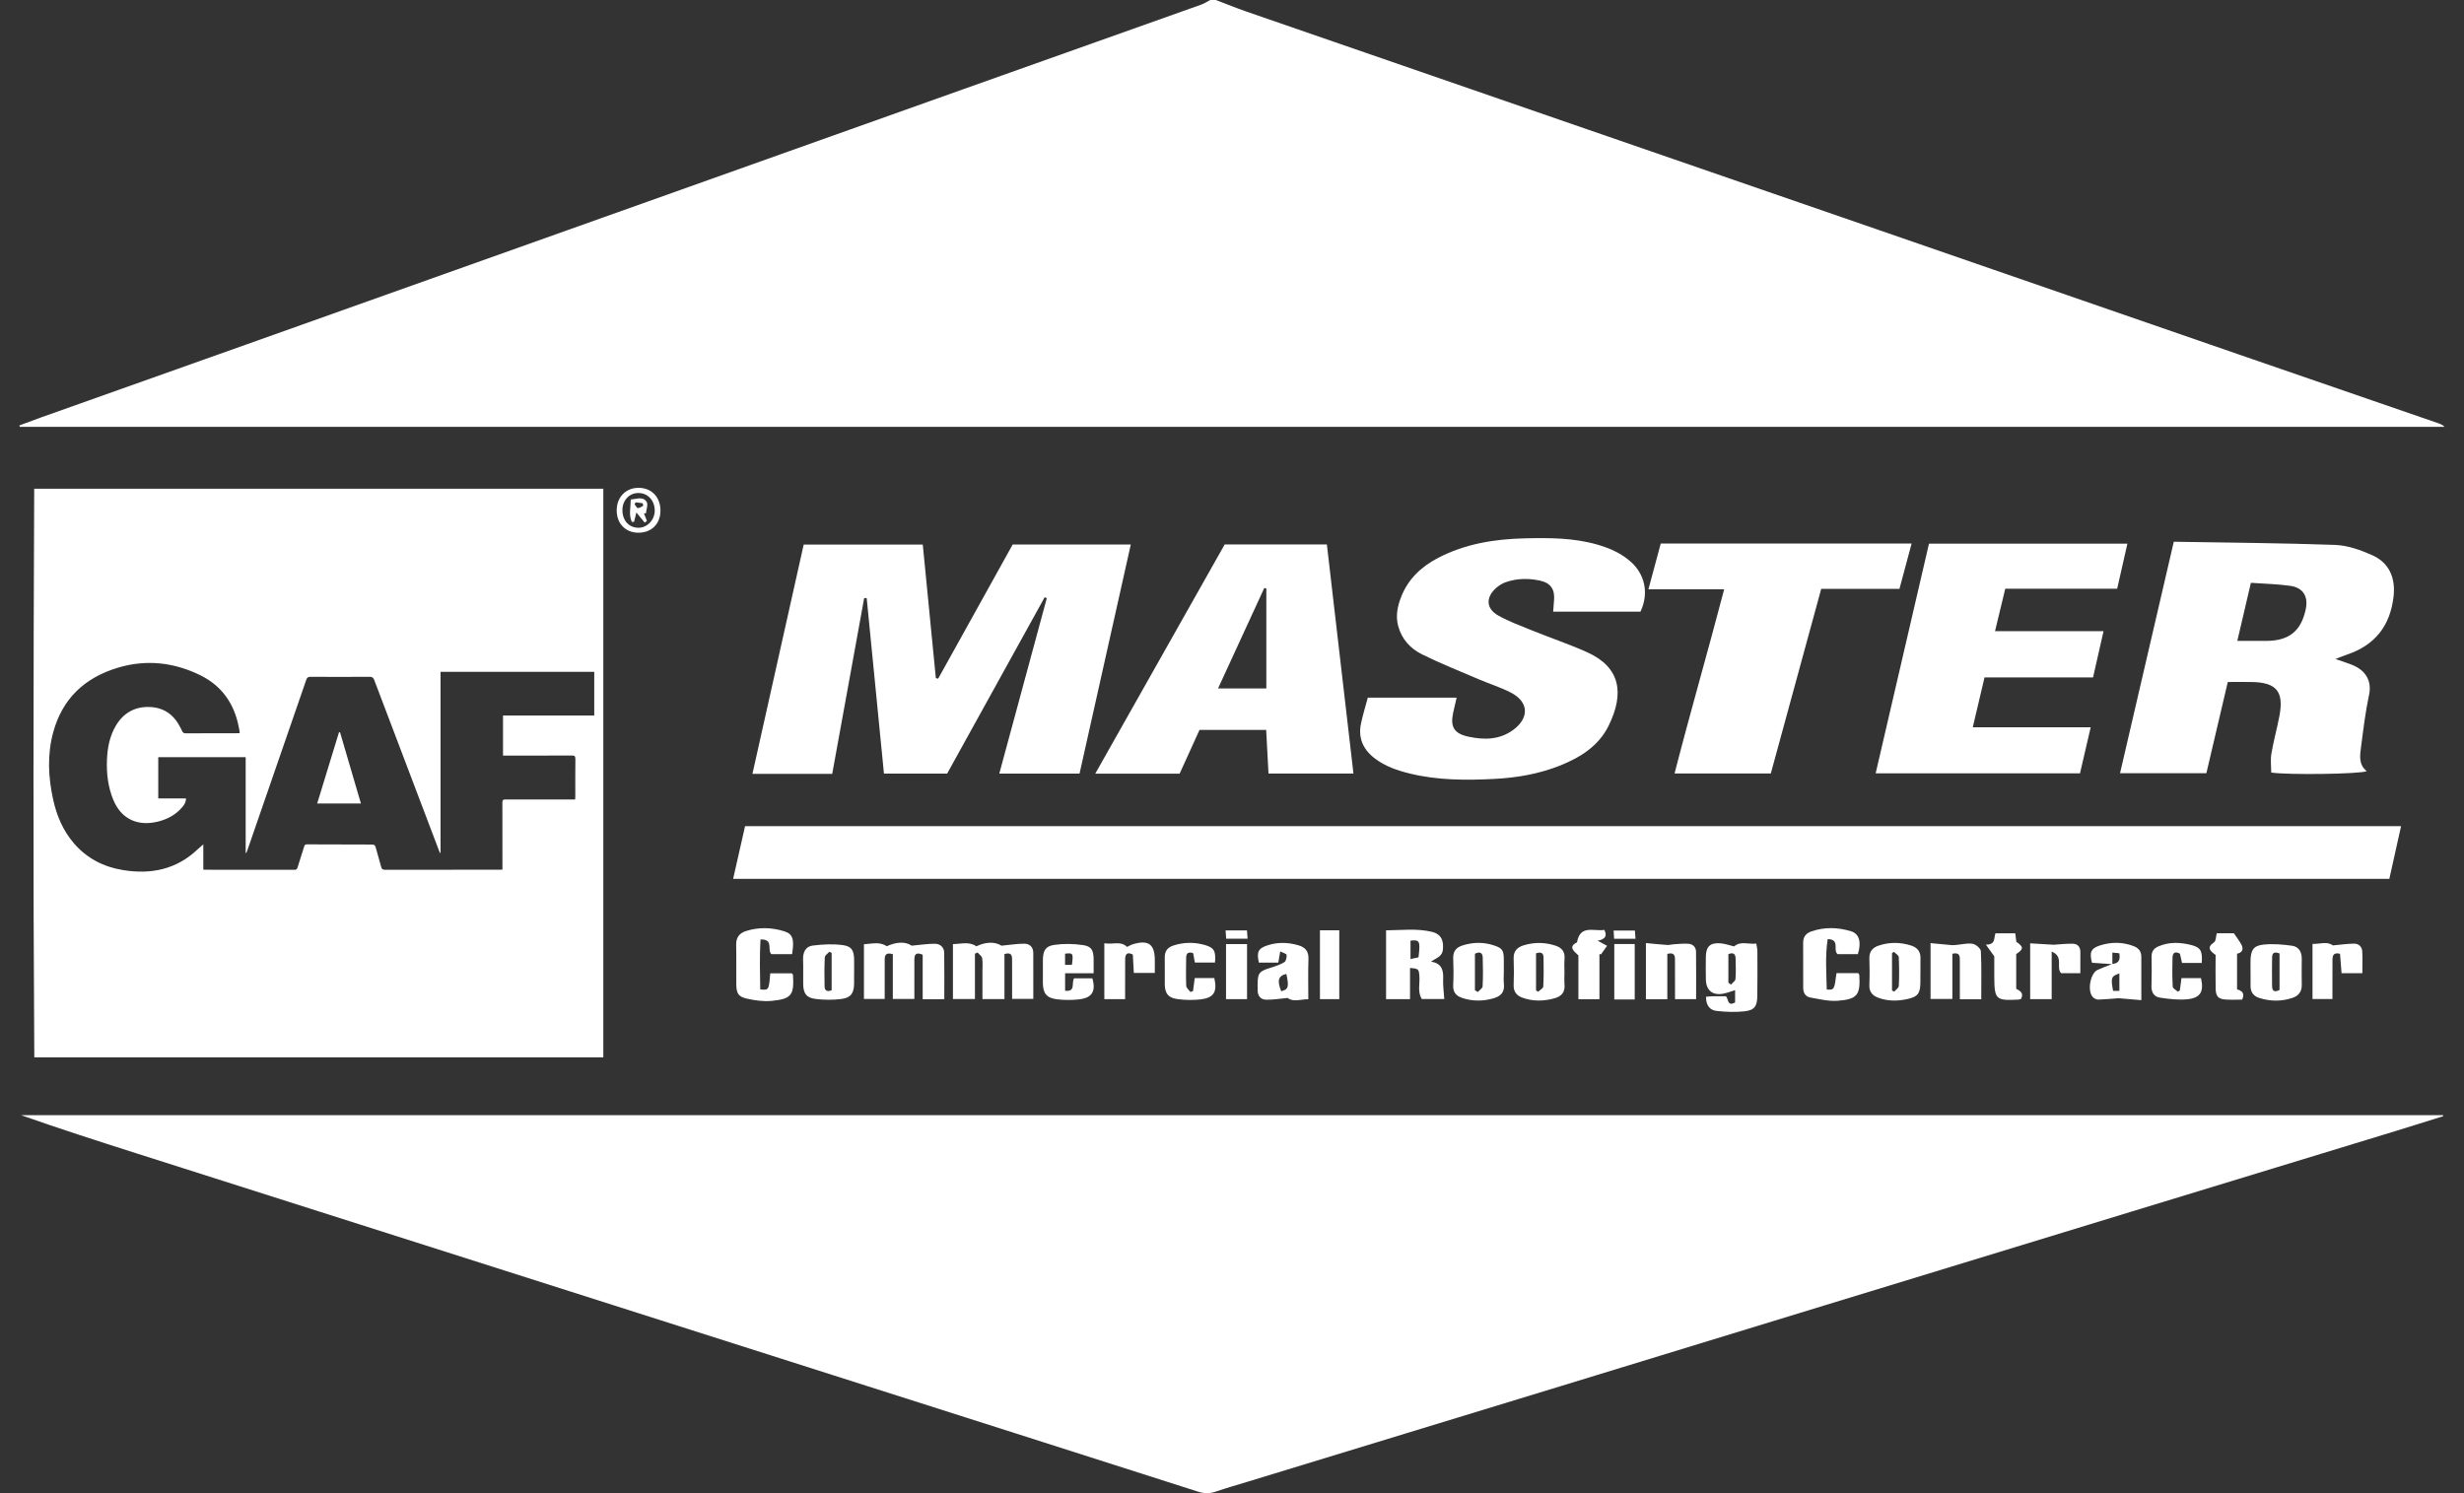 <?xml version="1.0" encoding="utf-8"?>
<!-- Generator: Adobe Illustrator 16.0.3, SVG Export Plug-In . SVG Version: 6.00 Build 0)  -->
<!DOCTYPE svg PUBLIC "-//W3C//DTD SVG 1.1//EN" "http://www.w3.org/Graphics/SVG/1.1/DTD/svg11.dtd">
<svg version="1.1" id="Layer_1" xmlns="http://www.w3.org/2000/svg" xmlns:xlink="http://www.w3.org/1999/xlink" x="0px" y="0px"
	 width="237.6px" height="144px" viewBox="0 0 237.6 144" enable-background="new 0 0 237.6 144" xml:space="preserve">
<rect x="0" y="0" width="237.6" height="144" fill="#333333" stroke="none"/>
<g>
	<path fill-rule="evenodd" clip-rule="evenodd" fill="#FFFFFF" d="M235.123,40.818c-6.429-2.217-12.859-4.429-19.288-6.65
		c-11.569-3.998-23.138-8.002-34.707-12.001c-9.371-3.238-18.743-6.472-28.114-9.708c-10.942-3.779-21.885-7.557-32.824-11.343
		c-0.993-0.343-1.966-0.743-2.948-1.116c-0.182,0-0.363,0-0.545,0c-0.283,0.149-0.553,0.335-0.852,0.441
		c-7.688,2.739-15.38,5.465-23.067,8.201c-11.505,4.095-23.008,8.195-34.513,12.292c-11.476,4.087-22.951,8.175-34.429,12.259
		c-6.607,2.351-13.217,4.695-19.825,7.044c-0.717,0.255-1.429,0.526-2.144,0.79c0.016,0.046,0.031,0.093,0.046,0.139
		c77.94,0,155.881,0,233.821,0C235.547,40.986,235.338,40.892,235.123,40.818z"/>
	<path fill-rule="evenodd" clip-rule="evenodd" fill="#FFFFFF" d="M2.037,107.55c3.697,1.3,7.403,2.495,11.113,3.677
		c10.713,3.414,21.428,6.822,32.141,10.233c11.692,3.724,23.384,7.448,35.075,11.174c11.721,3.735,23.441,7.47,35.158,11.22
		c0.578,0.185,1.102,0.203,1.676,0.008c1.058-0.359,2.134-0.668,3.203-0.994c10.001-3.055,20.004-6.105,30.004-9.162
		c8.556-2.613,17.107-5.237,25.662-7.854c9.855-3.014,19.711-6.026,29.567-9.035c8.441-2.578,16.885-5.148,25.326-7.727
		c1.55-0.473,3.094-0.965,4.64-1.447c-0.008-0.031-0.016-0.063-0.023-0.093C157.731,107.55,79.884,107.55,2.037,107.55z"/>
	<path fill-rule="evenodd" clip-rule="evenodd" fill="#FFFFFF" d="M231.532,79.673c-53.289,0-106.431,0-159.686,0
		c-0.371,1.64-0.751,3.317-1.151,5.083c53.345,0,106.491,0,159.706,0C230.776,83.072,231.139,81.437,231.532,79.673z"/>
	<path fill-rule="evenodd" clip-rule="evenodd" fill="#FFFFFF" d="M90.465,65.451c-0.074-0.019-0.149-0.037-0.224-0.056
		c-0.419-4.283-0.838-8.565-1.259-12.873c-3.852,0-7.623,0-11.483,0c-1.653,7.395-3.298,14.75-4.942,22.107c2.63,0,5.151,0,7.693,0
		c1.041-5.723,2.062-11.338,3.082-16.953c0.081,0.004,0.161,0.008,0.242,0.011c0.553,5.628,1.106,11.256,1.664,16.922
		c2.089,0,4.077,0,6.092,0c3.14-5.678,6.272-11.344,9.406-17.01c0.068,0.029,0.137,0.059,0.206,0.088
		c-1.521,5.615-3.041,11.23-4.581,16.918c2.614,0,5.141,0,7.738,0c1.647-7.365,3.287-14.695,4.942-22.093c-3.814,0-7.558,0-11.389,0
		C95.27,56.803,92.868,61.127,90.465,65.451z"/>
	<path fill-rule="evenodd" clip-rule="evenodd" fill="#FFFFFF" d="M230.811,57.503c0.198-1.776-0.436-3.239-2.056-3.958
		c-1.115-0.495-2.35-0.945-3.547-0.989c-5.164-0.189-10.335-0.221-15.592-0.311c-1.749,7.533-3.459,14.897-5.183,22.322
		c2.837,0,5.548,0,8.325,0c0.688-2.927,1.368-5.828,2.065-8.795c0.829,0,1.58-0.011,2.331,0.002
		c2.366,0.041,3.096,0.929,2.648,3.271c-0.231,1.215-0.567,2.411-0.774,3.63c-0.102,0.6-0.018,1.232-0.018,1.829
		c1.617,0.248,8.629,0.149,9.209-0.134c-0.802-0.641-0.653-1.516-0.545-2.346c0.219-1.676,0.417-3.363,0.771-5.013
		c0.296-1.38-0.38-2.347-1.507-2.835c-0.503-0.218-1.033-0.373-1.731-0.62c0.475-0.184,0.769-0.312,1.071-0.412
		C229.008,62.239,230.494,60.355,230.811,57.503z M222.332,58.794c-0.459,2.076-1.61,2.999-3.766,3.013
		c-0.896,0.005-1.792,0-2.824,0c0.438-1.876,0.852-3.647,1.308-5.6c1.34,0.096,2.575,0.117,3.789,0.291
		C222.109,56.68,222.609,57.537,222.332,58.794z"/>
	<path fill-rule="evenodd" clip-rule="evenodd" fill="#FFFFFF" d="M140.46,67.282c-2.914,0-5.716,0-8.564,0
		c-0.229,0.855-0.479,1.659-0.653,2.479c-0.294,1.379,0.173,2.482,1.285,3.348c1.03,0.803,2.226,1.203,3.465,1.503
		c2.675,0.646,5.399,0.646,8.117,0.507c2.147-0.111,4.269-0.474,6.284-1.273c1.986-0.787,3.765-1.893,4.733-3.875
		c1.525-3.122,1.138-5.629-2.111-7.083c-1.706-0.763-3.485-1.361-5.22-2.062c-1.118-0.452-2.263-0.871-3.31-1.457
		c-1.198-0.671-1.241-1.758-0.208-2.672c0.266-0.235,0.593-0.438,0.927-0.553c1.082-0.375,2.206-0.388,3.311-0.144
		c1.043,0.231,1.44,0.873,1.335,1.933c-0.034,0.344-0.054,0.689-0.081,1.057c2.893,0,5.669,0,8.42,0
		c0.892-1.907,0.303-3.685-0.884-4.766c-0.939-0.856-2.066-1.351-3.269-1.699c-2.299-0.664-4.66-0.662-7.02-0.606
		c-2.897,0.069-5.722,0.524-8.329,1.878c-1.632,0.847-2.923,2.054-3.592,3.806c-0.336,0.877-0.53,1.787-0.277,2.749
		c0.341,1.296,1.187,2.206,2.319,2.762c1.784,0.877,3.637,1.617,5.467,2.4c1.026,0.439,2.104,0.774,3.093,1.285
		c1.714,0.886,1.795,2.423,0.233,3.581c-1.32,0.979-2.815,0.992-4.337,0.664c-1.37-0.295-1.763-0.936-1.471-2.294
		C140.229,68.265,140.346,67.782,140.46,67.282z"/>
	<path fill-rule="evenodd" clip-rule="evenodd" fill="#FFFFFF" d="M180.868,74.579c6.631,0,13.124,0,19.704,0
		c0.335-1.445,0.665-2.865,1.03-4.438c-3.876,0-7.577,0-11.371,0c0.396-1.681,0.759-3.224,1.133-4.81c3.534,0,6.976,0,10.465,0
		c0.335-1.477,0.657-2.899,1.012-4.462c-3.571,0-6.967,0-10.464,0c0.346-1.432,0.66-2.735,0.988-4.094c3.654,0,7.211,0,10.79,0
		c0.342-1.503,0.667-2.932,0.988-4.346c-6.434,0-12.771,0-19.133,0C184.287,59.854,182.583,67.192,180.868,74.579z"/>
	<path fill-rule="evenodd" clip-rule="evenodd" fill="#FFFFFF" d="M115.667,70.393c2.213,0,4.31,0,6.428,0
		c0.078,1.463,0.151,2.834,0.225,4.205c2.795,0,5.441,0,8.191,0c-0.858-7.404-1.709-14.733-2.563-22.095c-3.358,0-6.584,0-9.851,0
		c-4.147,7.347-8.285,14.676-12.482,22.109c2.807,0,5.452,0,8.136,0C114.396,73.19,115.032,71.791,115.667,70.393z M121.915,56.701
		c0.065,0.021,0.131,0.041,0.196,0.061c0,3.185,0,6.37,0,9.635c-1.487,0-2.978,0-4.659,0
		C118.966,63.105,120.44,59.903,121.915,56.701z"/>
	<path fill-rule="evenodd" clip-rule="evenodd" fill="#FFFFFF" d="M158.955,56.831c2.502,0,4.851,0,7.304,0
		c-1.562,5.977-3.252,11.809-4.784,17.763c3.177,0,6.165,0,9.282,0c1.625-5.955,3.236-11.857,4.86-17.804c2.563,0,5.035,0,7.545,0
		c0.395-1.472,0.773-2.884,1.173-4.375c-8.14,0-16.119,0-24.191,0C159.759,53.842,159.373,55.278,158.955,56.831z"/>
	<path fill-rule="evenodd" clip-rule="evenodd" fill="#FFFFFF" d="M99.64,96.334c0-1.533,0.004-2.982-0.002-4.432
		c-0.002-0.547-0.331-0.883-0.834-0.891c-0.67-0.008-1.342,0.107-2.233,0.191c-0.638-0.402-1.523-0.373-2.422,0.06
		c-0.708-0.489-1.47-0.222-2.259-0.214c0,1.781,0,3.496,0,5.299c0.72,0,1.363,0,2.121,0c0-1.504,0-2.938,0-4.371
		c0.085-0.039,0.17-0.078,0.254-0.117c0.154,0.179,0.406,0.34,0.441,0.539c0.071,0.412,0.028,0.844,0.029,1.268
		c0.001,0.895,0,1.789,0,2.688c0.763,0,1.381,0,2.122,0c0-1.496,0-2.933,0-4.342c0.579-0.182,0.73,0.049,0.735,0.456
		c0.006,0.515,0.004,1.028,0.004,1.542c0.001,0.773,0,1.547,0,2.324C98.368,96.334,98.979,96.334,99.64,96.334z"/>
	<path fill-rule="evenodd" clip-rule="evenodd" fill="#FFFFFF" d="M91.056,96.361c0-1.529,0.017-3.004-0.008-4.479
		c-0.009-0.526-0.384-0.854-0.872-0.864c-0.669-0.013-1.341,0.101-2.268,0.183c-0.603-0.423-1.492-0.36-2.396,0.053
		c-0.688-0.461-1.425-0.237-2.203-0.19c0,1.77,0,3.484,0,5.275c0.699,0,1.312,0,2,0c0-0.41,0-0.739,0-1.068
		c0.001-0.908,0.003-1.816,0.003-2.725c-0.001-0.421,0.1-0.721,0.782-0.525c0,1.435,0,2.891,0,4.319c0.778,0,1.396,0,2.077,0
		c0-0.407,0-0.736,0-1.065c0-0.908,0.002-1.816,0.001-2.725c-0.001-0.49,0.148-0.762,0.802-0.475c0,1.425,0,2.859,0,4.287
		C89.715,96.361,90.339,96.361,91.056,96.361z"/>
	<path fill-rule="evenodd" clip-rule="evenodd" fill="#FFFFFF" d="M137.099,96.346c0.768,0,1.498,0,2.17,0
		c-0.043-0.695-0.137-1.324-0.108-1.947c0.038-0.852-0.143-1.502-1.173-1.656c0.149-0.098,0.221-0.15,0.298-0.19
		c0.76-0.392,0.914-0.672,0.854-1.497c-0.049-0.674-0.442-1.04-1.057-1.188c-1.452-0.349-2.911-0.158-4.426-0.146
		c0,1.209,0,2.291,0,3.375c0,1.078,0,2.156,0,3.258c0.805,0,1.511,0,2.31,0c0-0.541,0-1.018,0-1.494c0-0.502,0-1.002,0-1.51
		c0.827,0.065,0.849,0.104,0.903,0.788C136.927,94.87,136.673,95.643,137.099,96.346z M136.784,92.326
		c-0.202,0.043-0.439,0.094-0.771,0.166c0-0.719,0-1.25,0-1.775C136.899,90.6,136.976,90.758,136.784,92.326z"/>
	<path fill-rule="evenodd" clip-rule="evenodd" fill="#FFFFFF" d="M166.431,96.08c-0.432,0-0.882-0.004-1.332,0.002
		c-0.178,0.002-0.354,0.027-0.593,0.047c-0.005,0.818,0.363,1.295,1.035,1.367c0.889,0.094,1.802,0.135,2.687,0.034
		c0.96-0.108,1.212-0.487,1.225-1.469c0.02-1.448,0.015-2.896,0.008-4.345c-0.001-0.227-0.065-0.453-0.104-0.713
		c-0.778,0.076-1.539-0.269-2.137,0.269c-0.472-0.11-0.902-0.27-1.342-0.3c-0.98-0.07-1.371,0.318-1.387,1.307
		c-0.012,0.725-0.01,1.449,0.003,2.172c0.02,1.068,0.649,1.582,1.7,1.373c0.367-0.073,0.723-0.211,1.119-0.331
		c0,0.458,0,0.835,0,1.181C166.558,97.1,166.694,96.351,166.431,96.08z M166.911,94.957c-0.082-0.062-0.164-0.123-0.246-0.185
		c0-0.919,0-1.837,0-2.756c0.489-0.192,0.688-0.013,0.696,0.414c0.015,0.665,0.041,1.333-0.011,1.993
		C167.334,94.612,167.064,94.78,166.911,94.957z"/>
	<path fill-rule="evenodd" clip-rule="evenodd" fill="#FFFFFF" d="M71,94.925c0.007,0.86,0.18,1.192,1.004,1.38
		c0.782,0.18,1.62,0.295,2.411,0.219c1.915-0.188,2.168-0.557,2.052-2.494c-0.004-0.051-0.062-0.098-0.104-0.159
		c-0.694,0-1.396,0-2.088,0c-0.139,1.632-0.139,1.632-0.966,1.548c-0.024-1.584-0.07-3.18,0.023-4.813
		c1.311-0.055,0.615,1.024,1.054,1.41c0.639,0,1.298,0,1.994,0c0.233-1.43,0.071-1.949-0.768-2.207
		c-1.205-0.371-2.435-0.408-3.653-0.027c-0.65,0.202-0.987,0.62-0.972,1.339C71.015,92.389,70.99,93.656,71,94.925z"/>
	<path fill-rule="evenodd" clip-rule="evenodd" fill="#FFFFFF" d="M177.202,92.018c0.627,0,1.288,0,1.947,0
		c0.363-1.129,0.146-1.965-0.659-2.208c-1.265-0.382-2.551-0.427-3.826,0.017c-0.521,0.181-0.788,0.527-0.788,1.08
		c0.002,1.45,0.003,2.9,0.004,4.35c0,0.48,0.21,0.86,0.681,0.943c0.882,0.154,1.787,0.383,2.662,0.313
		c1.891-0.148,2.18-0.573,2.07-2.485c-0.003-0.05-0.056-0.098-0.105-0.18c-0.688,0-1.397,0-2.096,0
		c-0.211,1.619-0.211,1.619-0.941,1.586c-0.026-1.613-0.164-3.23,0.092-4.87C177.478,90.6,176.705,91.639,177.202,92.018z"/>
	<path fill-rule="evenodd" clip-rule="evenodd" fill="#FFFFFF" d="M191.049,96.37c0-1.573,0.038-3.105-0.036-4.633
		c-0.013-0.262-0.474-0.655-0.779-0.714c-0.48-0.09-1.004,0.053-1.51,0.096c-0.164,0.014-0.331,0.045-0.494,0.031
		c-0.688-0.057-1.374-0.129-2.069-0.195c0,1.918,0,3.653,0,5.385c0.712,0,1.355,0,2.103,0c0-1.51,0-2.945,0-4.359
		c0.733-0.174,0.719,0.254,0.72,0.664c0,1.205,0,2.411,0,3.726C189.722,96.37,190.342,96.37,191.049,96.37z"/>
	<path fill-rule="evenodd" clip-rule="evenodd" fill="#FFFFFF" d="M201.857,96.205c0.129,0.109,0.326,0.201,0.488,0.196
		c0.643-0.021,1.284-0.083,1.957-0.132c0.683,0.059,1.421,0.123,2.185,0.188c0-1.501,0.004-2.854-0.003-4.208
		c-0.002-0.518-0.291-0.837-0.762-1.014c-1.061-0.396-2.141-0.397-3.201-0.063c-0.906,0.286-1.063,0.682-0.791,1.68
		c0.63,0.043,1.269,0.085,1.907,0.127c0.012-0.004,0.024-0.01,0.036-0.014c0.007-0.001,0.013-0.002,0.02-0.002
		c0-0.346,0-0.69,0-1.096c0.282,0.027,0.473,0.047,0.668,0.067c0.114,0.618-0.046,0.984-0.668,1.028c0,0.006,0,0.014,0,0.02
		c-0.019-0.001-0.037-0.002-0.056-0.004c-0.451,0.182-0.906,0.355-1.352,0.549C201.533,93.857,201.239,95.674,201.857,96.205z
		 M204.369,93.877c0,0.537,0,1.053,0,1.683c-0.246,0-0.433,0-0.607,0C203.524,94.29,203.573,94.148,204.369,93.877z"/>
	<path fill-rule="evenodd" clip-rule="evenodd" fill="#FFFFFF" d="M163.554,96.358c0-1.56,0.011-3.063-0.007-4.565
		c-0.005-0.451-0.297-0.748-0.737-0.777c-0.477-0.031-0.959,0.023-1.438,0.051c-0.2,0.012-0.4,0.08-0.597,0.066
		c-0.671-0.045-1.341-0.117-2.061-0.184c0,1.896,0,3.63,0,5.416c0.676,0,1.295,0,2.063,0c0-1.492,0-2.951,0-4.371
		c0.624-0.162,0.736,0.115,0.738,0.502c0.004,0.756,0.003,1.512,0.004,2.268c0,0.527,0,1.055,0,1.595
		C162.285,96.358,162.875,96.358,163.554,96.358z"/>
	<path fill-rule="evenodd" clip-rule="evenodd" fill="#FFFFFF" d="M217.864,96.246c1.064,0.334,2.136,0.347,3.199-0.012
		c0.578-0.194,0.895-0.59,0.892-1.218c-0.005-0.847-0.016-1.692-0.001-2.538c0.012-0.668-0.284-1.178-0.921-1.268
		c-0.911-0.129-1.856-0.208-2.767-0.113c-0.973,0.102-1.23,0.537-1.252,1.553c-0.008,0.362-0.001,0.725-0.001,1.088
		c0.002,0,0.004,0,0.005,0c0,0.453,0.002,0.906,0,1.359C217.015,95.691,217.318,96.073,217.864,96.246z M219.096,92.31
		c0.009-0.476,0.287-0.521,0.717-0.358c0,1.176,0,2.338,0,3.52c-0.413,0.208-0.712,0.186-0.719-0.363
		C219.081,94.175,219.08,93.242,219.096,92.31z"/>
	<path fill-rule="evenodd" clip-rule="evenodd" fill="#FFFFFF" d="M125.217,91.168c-0.979-0.287-1.965-0.322-2.938-0.017
		c-0.956,0.3-1.12,0.647-0.887,1.687c0.618,0,1.234,0,1.87,0c0.058-0.328,0.104-0.59,0.19-1.084
		c0.282,0.146,0.607,0.229,0.615,0.336c0.018,0.235-0.054,0.602-0.218,0.701c-0.401,0.245-0.869,0.396-1.325,0.537
		c-1.113,0.344-1.253,0.511-1.254,1.639c0,0.18,0.001,0.361,0.002,0.543c0.003,0.541,0.298,0.891,0.812,0.902
		c0.637,0.014,1.277-0.096,2.092-0.168c0.526,0.43,1.313,0.113,1.984,0.123c0-1.354-0.032-2.618,0.013-3.879
		C126.199,91.754,125.876,91.362,125.217,91.168z M123.546,95.594c-0.421-1.023-0.281-1.493,0.497-1.666
		C124.311,95.189,124.24,95.427,123.546,95.594z"/>
	<path fill-rule="evenodd" clip-rule="evenodd" fill="#FFFFFF" d="M184.308,91.195c-1.063-0.342-2.136-0.354-3.197,0.016
		c-0.576,0.201-0.87,0.592-0.85,1.233c0.027,0.845,0.034,1.691-0.002,2.534c-0.028,0.648,0.271,1.023,0.839,1.237
		c0.935,0.353,1.895,0.343,2.85,0.13c0.99-0.223,1.217-0.542,1.231-1.578c0.005-0.332,0.001-0.664,0.001-0.996
		c0.002,0,0.004,0,0.007,0c0-0.453-0.012-0.906,0.002-1.359C185.208,91.773,184.876,91.38,184.308,91.195z M183.1,95.082
		c-0.01,0.189-0.285,0.367-0.438,0.551c-0.072-0.038-0.146-0.076-0.218-0.113c0-1.199,0-2.4,0-3.6
		c0.06-0.043,0.119-0.086,0.179-0.127c0.164,0.168,0.462,0.33,0.471,0.507C183.143,93.225,183.144,94.156,183.1,95.082z"/>
	<path fill-rule="evenodd" clip-rule="evenodd" fill="#FFFFFF" d="M82.362,92.59c-0.012-0.891-0.201-1.314-1.054-1.437
		c-0.961-0.138-1.972-0.083-2.941,0.037c-0.677,0.084-0.954,0.647-0.927,1.351c0.03,0.784,0,1.57,0.012,2.355
		c0.013,0.898,0.287,1.324,1.164,1.438c0.827,0.107,1.69,0.115,2.518,0.008c0.923-0.119,1.212-0.563,1.226-1.486
		c0.005-0.362,0-0.725,0-1.088c0.002,0,0.003,0,0.004,0C82.363,93.375,82.368,92.982,82.362,92.59z M80.194,95.5
		c-0.396,0.156-0.671,0.077-0.681-0.375c-0.021-0.936-0.025-1.873,0.022-2.807c0.01-0.186,0.287-0.356,0.441-0.535
		c0.072,0.04,0.145,0.08,0.217,0.119C80.194,93.09,80.194,94.279,80.194,95.5z"/>
	<path fill-rule="evenodd" clip-rule="evenodd" fill="#FFFFFF" d="M146.813,96.221c1.029,0.368,2.072,0.342,3.113,0.047
		c0.668-0.189,1.006-0.607,0.938-1.334c-0.036-0.389-0.006-0.785-0.006-1.178c0-0.422-0.03-0.848,0.007-1.268
		c0.06-0.682-0.239-1.082-0.869-1.288c-1.037-0.339-2.077-0.348-3.111-0.021c-0.603,0.191-0.953,0.58-0.926,1.273
		c0.033,0.844,0.033,1.691,0,2.536C145.934,95.641,146.25,96.019,146.813,96.221z M148.118,91.941
		c0.45-0.159,0.716-0.059,0.723,0.391c0.016,0.938,0.026,1.877-0.026,2.812c-0.01,0.175-0.321,0.333-0.493,0.499
		c-0.067-0.043-0.135-0.086-0.203-0.129C148.118,94.326,148.118,93.139,148.118,91.941z"/>
	<path fill-rule="evenodd" clip-rule="evenodd" fill="#FFFFFF" d="M105.458,93.863c0-0.537,0.006-0.954-0.001-1.371
		c-0.014-0.846-0.202-1.226-1.018-1.346c-0.909-0.135-1.865-0.152-2.772-0.021c-0.872,0.126-1.095,0.565-1.103,1.493
		c-0.006,0.725-0.003,1.449,0,2.174c0.005,0.996,0.351,1.455,1.345,1.578c0.679,0.084,1.382,0.086,2.063,0.019
		c1.063-0.104,1.806-0.542,1.361-2.042c-0.605,0-1.215,0-1.76,0c-0.281,0.453,0.183,1.326-0.866,1.199c0-0.586,0-1.104,0-1.684
		C103.629,93.863,104.468,93.863,105.458,93.863z M102.702,93.052c0-0.399,0-0.741,0-1.077c0.776-0.098,0.808-0.045,0.661,1.077
		C103.159,93.052,102.946,93.052,102.702,93.052z"/>
	<path fill-rule="evenodd" clip-rule="evenodd" fill="#FFFFFF" d="M140.984,96.238c1.033,0.348,2.074,0.33,3.111,0.016
		c0.658-0.201,1.005-0.613,0.924-1.346c-0.043-0.387-0.008-0.783-0.008-1.176c0.001-0.393,0.004-0.785,0-1.178
		c-0.008-0.908-0.122-1.107-0.98-1.388c-1.002-0.327-2.025-0.303-3.025,0.021c-0.563,0.182-0.901,0.549-0.875,1.211
		c0.035,0.873,0.04,1.752-0.001,2.625C140.099,95.684,140.411,96.046,140.984,96.238z M142.225,91.979
		c0.502-0.253,0.737-0.063,0.751,0.348c0.03,0.934,0.038,1.869-0.01,2.801c-0.01,0.188-0.303,0.361-0.466,0.542
		c-0.092-0.056-0.184-0.112-0.275-0.169C142.225,94.316,142.225,93.133,142.225,91.979z"/>
	<path fill-rule="evenodd" clip-rule="evenodd" fill="#FFFFFF" d="M112.317,94.893c0.011,0.922,0.322,1.342,1.249,1.463
		c0.71,0.094,1.447,0.107,2.159,0.031c1.322-0.142,1.678-0.718,1.369-2.061c-0.615,0-1.234,0-1.885,0
		c-0.061,0.449-0.114,0.85-0.168,1.25c-0.082,0.03-0.166,0.061-0.248,0.091c-0.143-0.194-0.396-0.385-0.406-0.586
		c-0.041-0.905-0.016-1.815-0.006-2.723c0.004-0.435,0.209-0.591,0.672-0.437c0.056,0.299,0.107,0.586,0.168,0.91
		c0.714,0,1.33,0,1.939,0c0.094-1.1-0.07-1.439-0.99-1.699c-1.004-0.285-2.034-0.273-3.038,0.059
		c-0.547,0.18-0.831,0.555-0.817,1.158C112.333,93.197,112.307,94.045,112.317,94.893z"/>
	<path fill-rule="evenodd" clip-rule="evenodd" fill="#FFFFFF" d="M208.273,96.213c0.885,0.131,1.803,0.246,2.684,0.152
		c1.248-0.133,1.578-0.763,1.28-2.032c-0.62,0-1.238,0-1.883,0c-0.056,0.431-0.104,0.807-0.153,1.183
		c-0.065,0.041-0.13,0.083-0.194,0.125c-0.173-0.162-0.485-0.316-0.494-0.487c-0.051-0.935-0.048-1.876-0.021-2.813
		c0.016-0.507,0.308-0.599,0.716-0.366c0.071,0.316,0.136,0.6,0.201,0.889c0.66,0,1.258,0,1.903,0
		c0.077-1.177-0.098-1.506-1.089-1.746c-1.038-0.251-2.091-0.291-3.11,0.161c-0.441,0.194-0.647,0.499-0.64,0.985
		c0.014,0.938,0.023,1.877-0.01,2.813C207.442,95.693,207.712,96.131,208.273,96.213z"/>
	<path fill-rule="evenodd" clip-rule="evenodd" fill="#FFFFFF" d="M108.498,92.51c0.004-0.518,0.208-0.73,0.74-0.449
		c0.032,0.609,0.064,1.197,0.095,1.77c0.711,0,1.326,0,2.024,0c0-0.467,0.001-0.854,0-1.24c-0.001-1.527-0.616-1.977-2.105-1.531
		c-0.198,0.06-0.381,0.17-0.575,0.26c-0.606-0.605-1.35-0.209-2.188-0.352c0,1.854,0,3.615,0,5.389c0.684,0,1.303,0,2.004,0
		c0-0.386,0-0.711,0-1.037C108.494,94.382,108.491,93.445,108.498,92.51z"/>
	<path fill-rule="evenodd" clip-rule="evenodd" fill="#FFFFFF" d="M199.854,91.012c-0.617-0.008-1.234,0.063-1.831,0.099
		c-0.747-0.045-1.491-0.091-2.257-0.136c0,1.892,0,3.625,0,5.384c0.686,0,1.304,0,2.075,0c0-1.505,0-2.959,0-4.588
		c1.205,0.493,0.38,1.538,0.909,2.083c0.57,0,1.16,0,1.854,0c0-0.752-0.007-1.385,0.002-2.018
		C200.614,91.318,200.35,91.018,199.854,91.012z"/>
	<path fill-rule="evenodd" clip-rule="evenodd" fill="#FFFFFF" d="M225.645,91.984c0.047,0.586,0.096,1.201,0.148,1.869
		c0.671,0,1.288,0,2.005,0c0-0.736,0.027-1.426-0.01-2.109c-0.024-0.448-0.343-0.741-0.777-0.738
		c-0.649,0.005-1.297,0.102-2.065,0.17c-0.542-0.43-1.268-0.109-1.955-0.149c0,1.858,0,3.593,0,5.319c0.678,0,1.265,0,1.923,0
		c0-0.396,0-0.726,0-1.054c0-0.907-0.005-1.813,0.004-2.721C224.921,92.176,224.997,91.824,225.645,91.984z"/>
	<path fill-rule="evenodd" clip-rule="evenodd" fill="#FFFFFF" d="M154.232,96.363c0-1.49,0-2.93,0-4.369
		c0.047,0.02,0.094,0.039,0.141,0.059c0.193-0.272,0.388-0.545,0.596-0.838c-0.329-0.178-0.5-0.27-0.908-0.49
		c0.733-0.147,0.941-0.463,0.644-1.045c-1,0.164-2.335-0.539-2.637,1.199c-0.837,0.428-0.362,0.803,0.134,1.26
		c0,1.357,0,2.793,0,4.225C152.912,96.363,153.536,96.363,154.232,96.363z"/>
	<path fill-rule="evenodd" clip-rule="evenodd" fill="#FFFFFF" d="M192.306,94.18c0.013,2.223,0.132,2.336,2.354,2.221
		c0.084-0.004,0.166-0.057,0.235-0.08c0.28-0.547-0.1-0.768-0.475-0.962c0-1.149,0-2.261,0-3.354
		c0.729-0.457,0.726-0.699,0.014-1.172c-0.034-0.262-0.067-0.523-0.105-0.824c-0.656,0-1.273,0-1.909,0
		c-0.181,0.441,0.055,1.098-0.926,1.091c0.313,0.435,0.506,0.705,0.812,1.132C192.305,92.793,192.302,93.486,192.306,94.18z"/>
	<path fill-rule="evenodd" clip-rule="evenodd" fill="#FFFFFF" d="M213.652,95.346c0.015,0.742,0.25,1,0.96,1.049
		c0.536,0.037,1.077,0.008,1.594,0.008c0.27-0.576,0.032-0.846-0.49-0.988c0-1.191,0-2.278,0-3.441
		c0.479-0.086,0.651-0.408,0.438-0.836c-0.185-0.371-0.454-0.699-0.746-1.136c-0.453,0-1.047,0-1.648,0
		c-0.09,0.328-0.075,0.747-0.26,0.872c-0.761,0.516-0.366,0.848,0.147,1.221C213.647,93.169,213.631,94.258,213.652,95.346z"/>
	<path fill-rule="evenodd" clip-rule="evenodd" fill="#FFFFFF" d="M129.145,96.359c0-2.238,0-4.422,0-6.641
		c-0.636,0-1.203,0-1.864,0c0,2.271,0,4.451,0,6.641C127.948,96.359,128.537,96.359,129.145,96.359z"/>
	<path fill-rule="evenodd" clip-rule="evenodd" fill="#FFFFFF" d="M118.224,96.359c0.695,0,1.34,0,2.027,0c0-1.793,0-3.529,0-5.313
		c-0.694,0-1.34,0-2.027,0C118.224,92.836,118.224,94.572,118.224,96.359z"/>
	<path fill-rule="evenodd" clip-rule="evenodd" fill="#FFFFFF" d="M157.633,96.389c0-1.84,0-3.596,0-5.346c-0.702,0-1.326,0-1.97,0
		c0,1.809,0,3.564,0,5.346C156.341,96.389,156.942,96.389,157.633,96.389z"/>
	<path fill-rule="evenodd" clip-rule="evenodd" fill="#FFFFFF" d="M59.468,49.219c-0.003,1.258,0.824,2.131,2.042,2.156
		c1.285,0.026,2.166-0.827,2.177-2.109c0.01-1.308-0.838-2.208-2.09-2.219C60.352,47.037,59.471,47.936,59.468,49.219z
		 M63.135,49.215c0.014,0.896-0.695,1.668-1.541,1.682c-0.901,0.014-1.541-0.645-1.575-1.626c-0.033-0.954,0.6-1.692,1.478-1.724
		C62.425,47.513,63.121,48.222,63.135,49.215z"/>
	<path fill-rule="evenodd" clip-rule="evenodd" fill="#FFFFFF" d="M157.651,89.744c-0.745,0-1.362,0-2.05,0
		c0.018,0.313,0.032,0.559,0.046,0.793c0.728,0,1.374,0,2.062,0C157.687,90.238,157.67,90.01,157.651,89.744z"/>
	<path fill-rule="evenodd" clip-rule="evenodd" fill="#FFFFFF" d="M120.244,89.729c-0.68,0-1.301,0-2.061,0
		c0.023,0.336,0.04,0.582,0.055,0.803c0.733,0,1.378,0,2.064,0C120.28,90.229,120.264,90,120.244,89.729z"/>
	<path fill-rule="evenodd" clip-rule="evenodd" fill="#FFFFFF" d="M60.926,50.333c0.071-0.003,0.144-0.005,0.216-0.008
		c0.068-0.28,0.138-0.561,0.222-0.902c0.314,0.383,0.561,0.682,0.807,0.981c0.07-0.056,0.141-0.113,0.211-0.169
		c-0.097-0.245-0.193-0.49-0.29-0.735c0.065,0.001,0.132,0.003,0.197,0.005c0.032-0.377,0.227-0.859,0.063-1.11
		c-0.351-0.541-0.955-0.271-1.53-0.221C60.818,48.934,60.612,49.66,60.926,50.333z M61.299,48.445
		c0.225,0.029,0.449,0.059,0.675,0.088c0.018,0.081,0.036,0.161,0.055,0.242c-0.175,0.082-0.353,0.231-0.521,0.222
		c-0.111-0.006-0.211-0.24-0.315-0.372C61.228,48.564,61.263,48.505,61.299,48.445z"/>
	<path fill-rule="evenodd" clip-rule="evenodd" fill="#FFFFFF" d="M32.788,70.619c-0.033,0.001-0.066,0.001-0.1,0.002
		c-0.698,2.281-1.396,4.562-2.102,6.867c1.42,0,2.787,0,4.216,0C34.125,75.18,33.457,72.899,32.788,70.619z"/>
	<path fill-rule="evenodd" clip-rule="evenodd" fill="#FFFFFF" d="M3.307,101.973c18.391,0,36.594,0,54.869,0
		c0-18.303,0-36.555,0-54.837c-18.319,0-36.566,0-54.878,0C3.223,65.473,3.186,83.721,3.307,101.973z M5.126,70.642
		c0.877-3.249,3.024-5.269,6.198-6.235c2.767-0.842,5.468-0.534,8.023,0.73c2.047,1.013,3.253,2.744,3.681,4.999
		c0.029,0.158,0.06,0.315,0.089,0.473c0.003,0.016-0.004,0.035-0.011,0.094c-0.094,0.004-0.182,0.011-0.269,0.012
		c-1.641,0.001-3.281-0.001-4.921,0.007c-0.18,0.001-0.28-0.05-0.35-0.211c-0.065-0.155-0.153-0.302-0.231-0.452
		c-0.633-1.219-1.65-1.862-3.009-1.878c-1.359-0.016-2.419,0.592-3.128,1.763c-0.616,1.018-0.836,2.152-0.883,3.32
		c-0.054,1.32,0.097,2.615,0.601,3.852c0.808,1.98,2.481,2.576,4.318,2.119c0.907-0.225,1.712-0.654,2.331-1.379
		c0.202-0.236,0.376-0.494,0.368-0.857c-0.895,0-1.772,0-2.672,0c0-1.338,0-2.65,0-3.979c2.809,0,5.604,0,8.429,0
		c0,3.08,0,6.152,0,9.225c0.021,0.005,0.04,0.01,0.06,0.014c0.037-0.092,0.078-0.184,0.11-0.277
		c1.894-5.475,3.787-10.948,5.674-16.425c0.073-0.215,0.17-0.285,0.395-0.284c1.908,0.009,3.815,0.011,5.724-0.001
		c0.251-0.001,0.35,0.084,0.436,0.31c2.082,5.501,4.172,11,6.262,16.499c0.028,0.074,0.062,0.146,0.132,0.217
		c0-5.828,0-11.655,0-17.504c4.956,0,9.88,0,14.82,0c0,1.398,0,2.791,0,4.209c-2.934,0-5.854,0-8.798,0c0,1.292,0,2.56,0,3.865
		c0.121,0,0.234,0,0.347,0c2.095,0,4.19,0.006,6.285-0.006c0.268-0.001,0.35,0.064,0.346,0.34c-0.016,1.195-0.006,2.39-0.007,3.584
		c-0.001,0.097-0.009,0.193-0.015,0.318c-0.126,0-0.23,0-0.336,0c-2.122,0-4.243,0.004-6.365-0.004
		c-0.238-0.001-0.318,0.053-0.317,0.308c0.011,2.042,0.006,4.083,0.006,6.124c0,0.105,0,0.209,0,0.332
		c-0.118,0.006-0.205,0.014-0.292,0.014c-3.682,0-7.363-0.005-11.045,0.002c-0.229,0-0.305-0.083-0.357-0.285
		c-0.167-0.627-0.358-1.248-0.527-1.875c-0.052-0.189-0.126-0.273-0.342-0.272c-2.095,0.003-4.189-0.005-6.284-0.017
		c-0.171-0.001-0.229,0.065-0.273,0.215c-0.206,0.672-0.427,1.34-0.635,2.011c-0.048,0.155-0.116,0.228-0.295,0.228
		c-2.862-0.006-5.724-0.005-8.586-0.006c-0.061,0-0.121-0.008-0.208-0.014c0-0.789,0-1.569,0-2.437
		c-0.212,0.187-0.371,0.316-0.52,0.458c-2.057,1.968-4.529,2.471-7.25,2.02c-1.87-0.309-3.477-1.139-4.723-2.596
		c-1.037-1.214-1.642-2.639-1.982-4.182C4.651,74.965,4.544,72.797,5.126,70.642z"/>
</g>
</svg>
